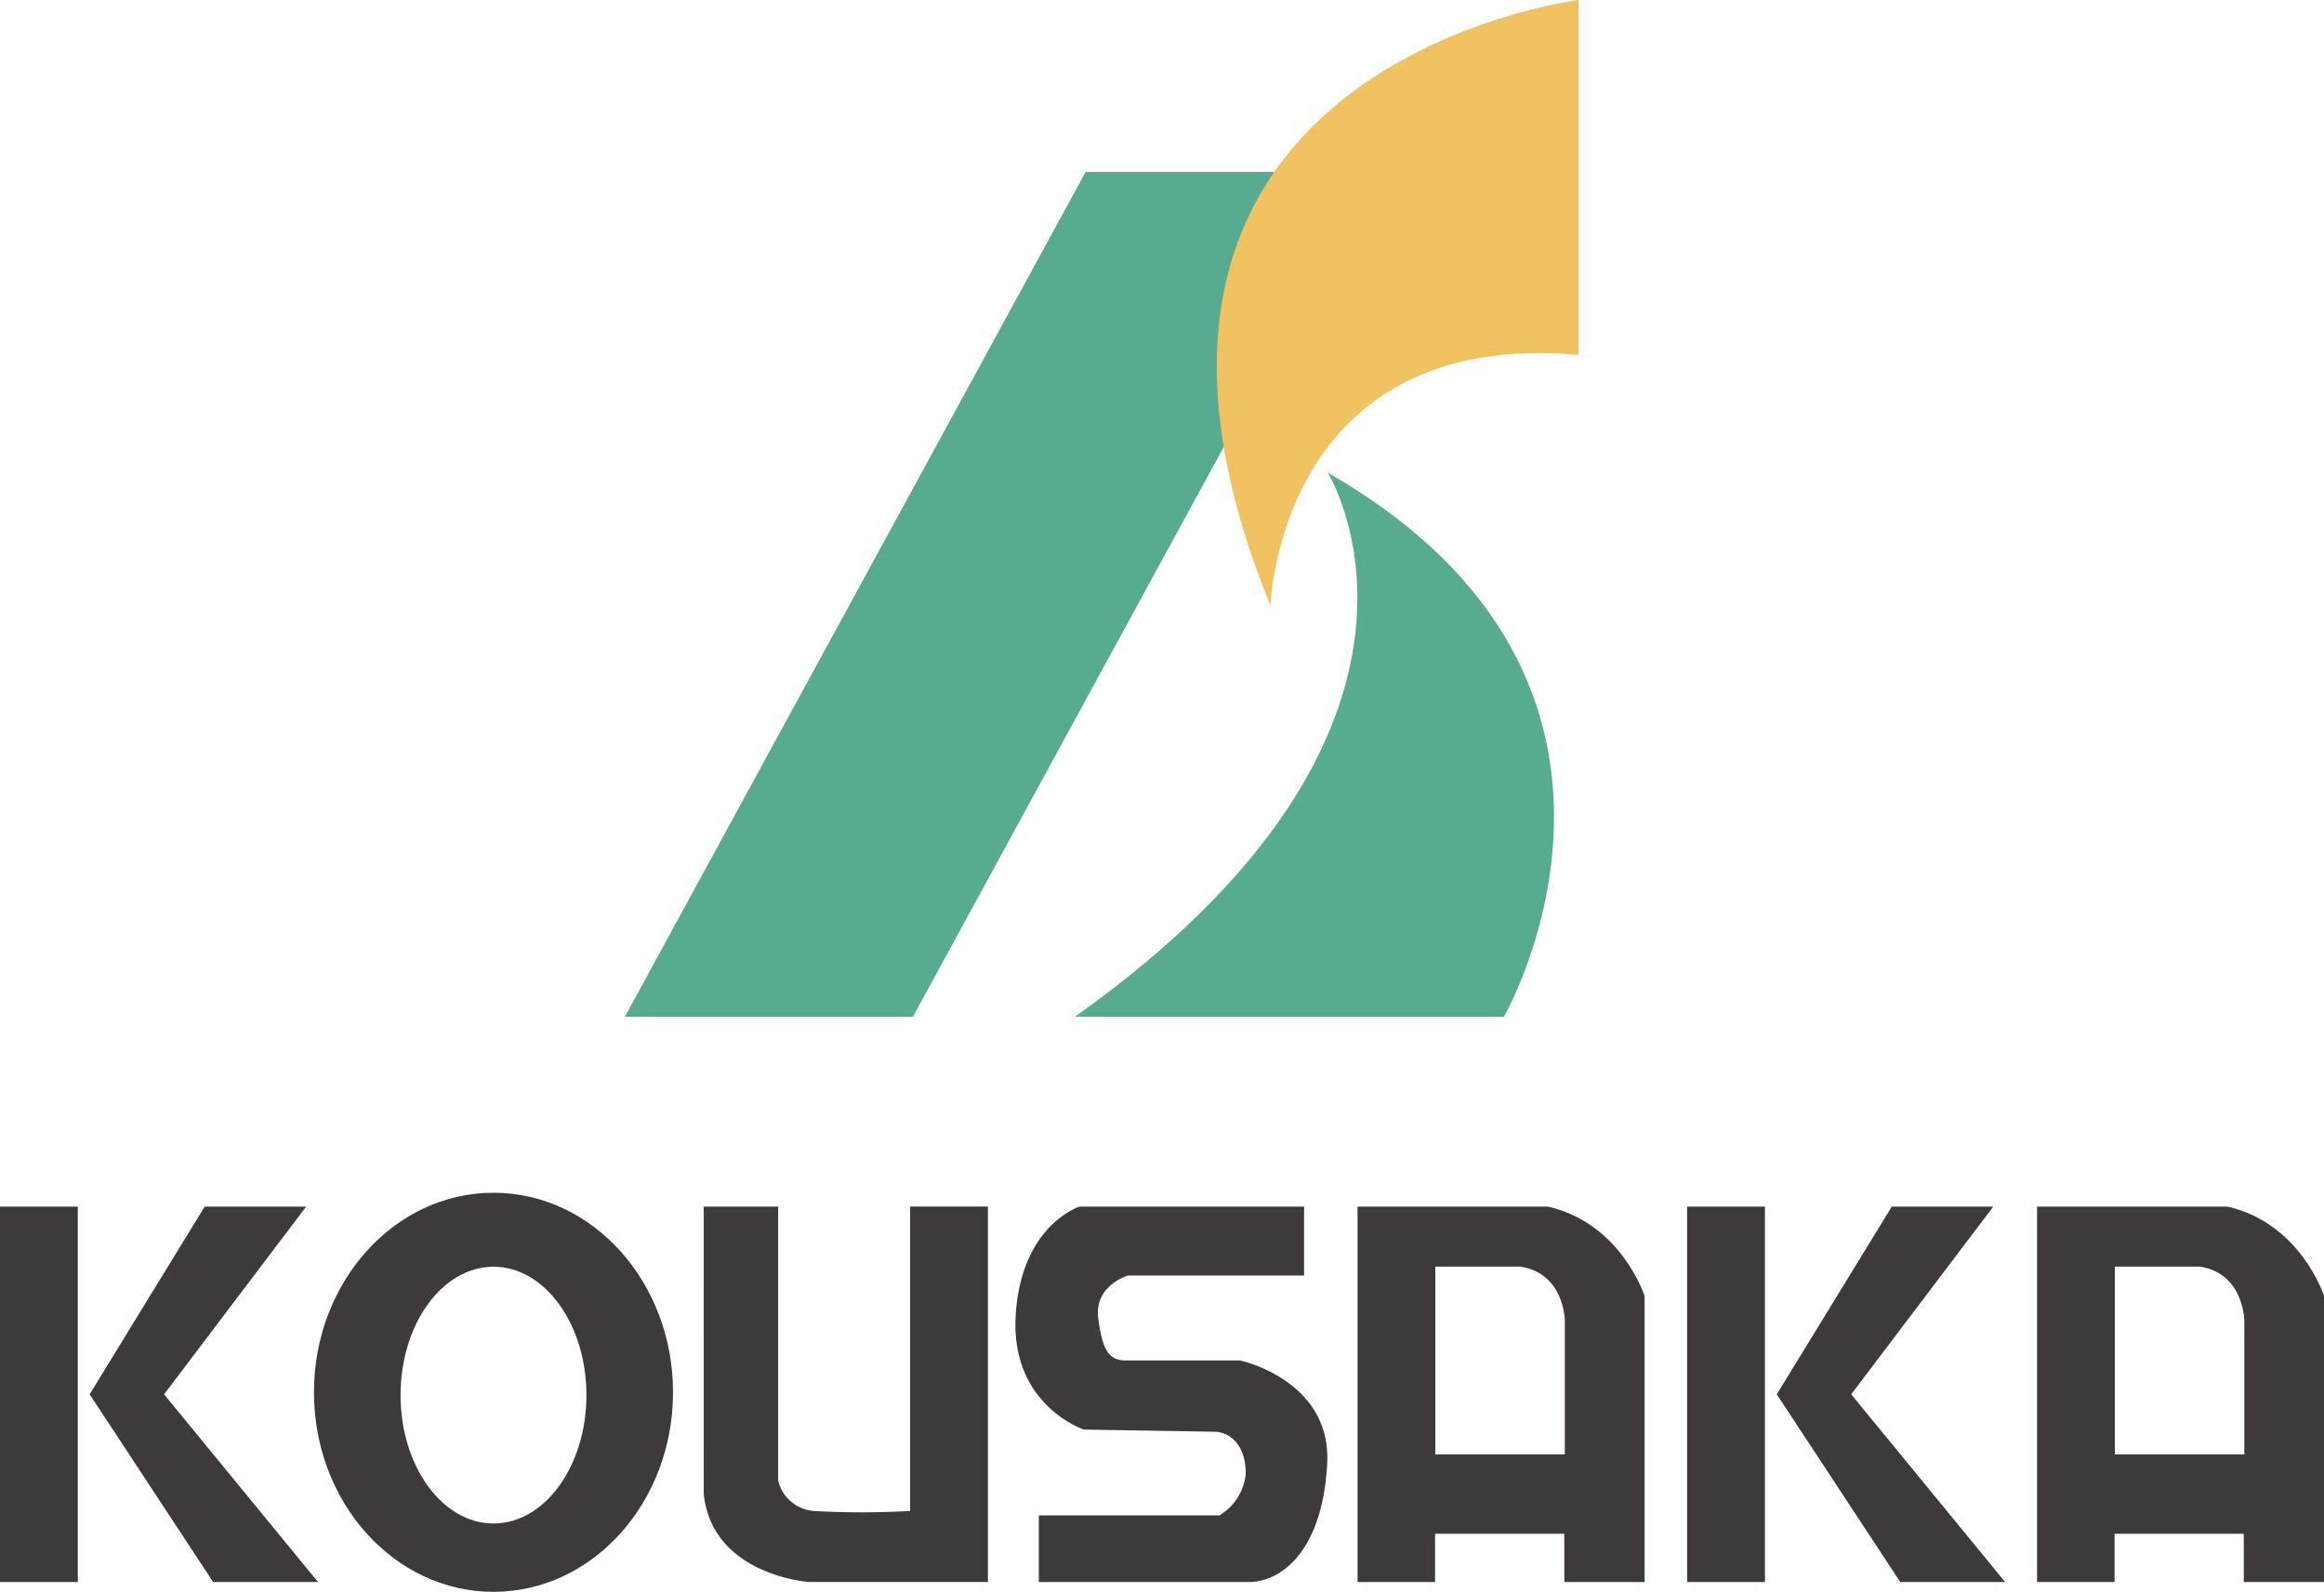 <svg xmlns="http://www.w3.org/2000/svg" width="173.701" height="119.007" viewBox="0 0 173.701 119.007">
  <g id="Group_574" data-name="Group 574" transform="translate(-39.58 -12065.315)">
    <g id="Group_572" data-name="Group 572">
      <path id="Path_410" data-name="Path 410" d="M138.828,12100.656s11.722,18.9-18.9,40.67h32.058S166.34,12116.446,138.828,12100.656Z" fill="#56ab90"/>
      <path id="Path_411" data-name="Path 411" d="M142.255,12078.169H120.724l-34.44,63.157h21.531Z" fill="#56ab90"/>
      <path id="Path_412" data-name="Path 412" d="M157.562,12091.843v-26.527s-39.487,4.879-23.022,45.28C134.54,12110.6,135.15,12089.861,157.562,12091.843Z" fill="#f1c262"/>
    </g>
    <g id="Group_573" data-name="Group 573">
      <rect id="Rectangle_326" data-name="Rectangle 326" width="5.816" height="28.069" transform="translate(39.58 12155.522)" fill="#3e3a39"/>
      <path id="Path_413" data-name="Path 413" d="M54.878,12155.522h7.586l-10.621,14.034,11.506,14.034H55.511l-9.23-14.034Z" fill="#3e3a39"/>
      <rect id="Rectangle_327" data-name="Rectangle 327" width="5.816" height="28.069" transform="translate(165.679 12155.522)" fill="#3e3a39"/>
      <path id="Path_414" data-name="Path 414" d="M180.978,12155.522h7.586l-10.621,14.034,11.506,14.034H181.61l-9.23-14.034Z" fill="#3e3a39"/>
      <path id="Path_415" data-name="Path 415" d="M92.177,12155.522h5.564V12176a2.969,2.969,0,0,0,2.655,2.276,64.665,64.665,0,0,0,7.207,0v-22.759h5.816v28.068h-13.4s-7.206-.506-7.839-6.575Z" fill="#3e3a39"/>
      <path id="Path_416" data-name="Path 416" d="M155.276,12155.522H141.047v28.068h5.794v-3.608H156.5v3.608h6V12162.2S160.765,12156.776,155.276,12155.522Zm1.263,18.524H146.86v-14.039h6.354c3.325.518,3.325,4.064,3.325,4.064Z" fill="#3e3a39"/>
      <path id="Path_417" data-name="Path 417" d="M206.065,12155.522H191.836v28.068h5.793v-3.608h9.656v3.608h6V12162.2S211.554,12156.776,206.065,12155.522Zm1.263,18.524h-9.68v-14.039H204c3.325.518,3.325,4.064,3.325,4.064Z" fill="#3e3a39"/>
      <path id="Path_418" data-name="Path 418" d="M137.05,12155.522v5.152H123.887s-2.55.74-2.221,3.208.822,3.162,2.139,3.145h8.473s6.829,1.462,6.5,7.715-3.209,8.811-5.841,8.848H117.223v-4.981h13.492a4.074,4.074,0,0,0,1.975-3.126c0-1.976-.987-2.962-2.139-3.126l-9.955-.165s-5.512-1.811-5.1-8.557,4.771-8.113,4.771-8.113Z" fill="#3e3a39"/>
      <path id="Path_419" data-name="Path 419" d="M76.465,12154.486c-7.41,0-13.418,6.679-13.418,14.918s6.008,14.918,13.418,14.918,13.418-6.68,13.418-14.918S83.876,12154.486,76.465,12154.486Zm0,24.726c-3.836,0-6.946-4.3-6.946-9.595s3.11-9.6,6.946-9.6,6.946,4.3,6.946,9.6S80.3,12179.212,76.465,12179.212Z" fill="#3e3a39"/>
    </g>
  </g>
</svg>
